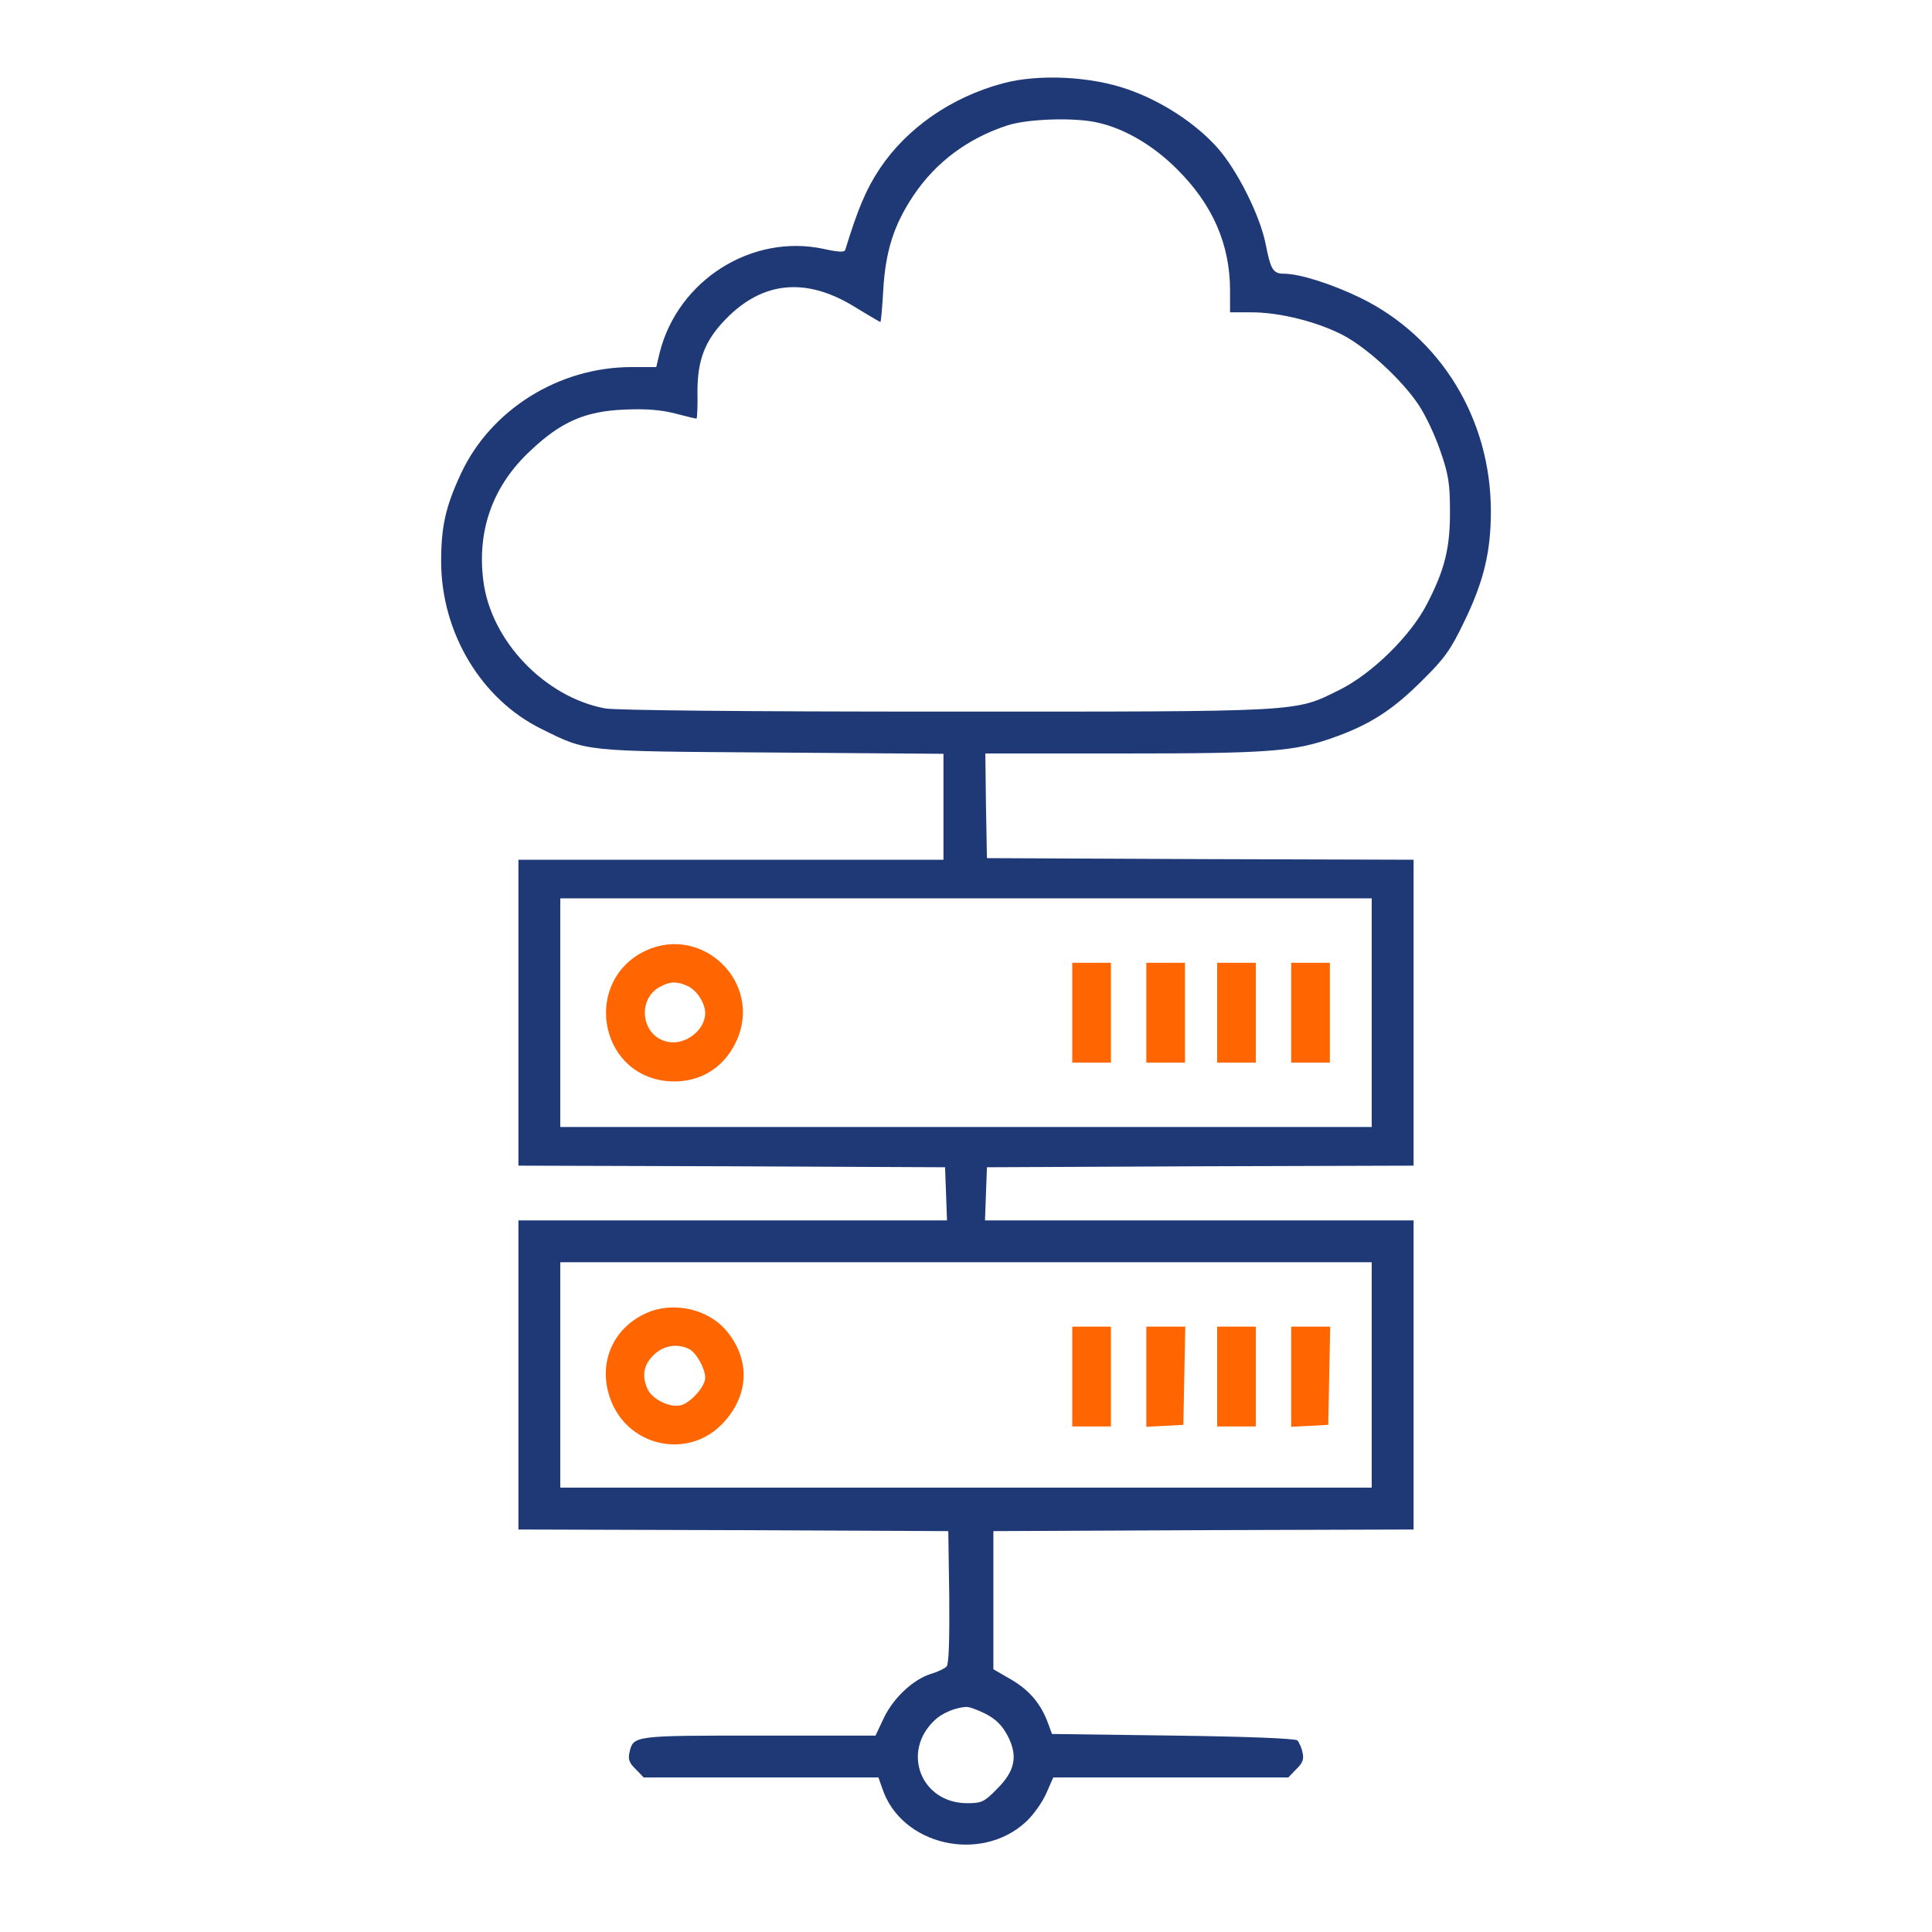 <?xml version="1.0" encoding="utf-8"?>
<!-- Generator: Adobe Illustrator 26.0.3, SVG Export Plug-In . SVG Version: 6.00 Build 0)  -->
<svg version="1.1" id="Layer_1" xmlns="http://www.w3.org/2000/svg" xmlns:xlink="http://www.w3.org/1999/xlink" x="0px" y="0px"
	 viewBox="0 0 600 600" style="enable-background:new 0 0 600 600;" xml:space="preserve">
<style type="text/css">
	.st0{fill:#1E3976;}
	.st1{fill:#FF6500;}
</style>
<g transform="translate(0,600) scale(0.1,-0.1)">
	<path class="st0" d="M3114,5741c-160-43-298-139-382-265c-42-63-68-125-107-252c-2-8-22-7-67,3c-223,48-452-97-509-321l-11-46h-77
		c-226,0-438-133-530-332c-47-101-61-163-61-271c0-221,124-429,312-521c143-71,126-69,716-73l532-4v-165v-164h-660h-660v-475v-475
		l662-2l663-3l3-82l3-83h-666h-665v-480v-480l668-2l667-3l3-204c1-126-1-208-8-216c-5-6-27-17-48-23c-55-17-117-74-147-137l-26-55
		h-362c-390,0-390,0-402-52c-5-21-1-33,19-52l25-26h365h364l12-34c58-176,305-234,446-104c23,21,51,61,63,88l22,50h365h365l25,26
		c20,19,24,31,19,52c-3,15-11,32-16,37c-6,6-155,12-386,15l-376,5l-11,30c-22,62-58,105-114,138l-57,33v215v214l653,3l652,2v480v480
		h-665h-666l3,83l3,82l663,3l662,2v475v475l-662,2l-663,3l-3,163l-2,162h424c458,0,534,6,656,49c113,40,184,85,276,177
		c70,69,89,95,132,185c60,124,82,216,82,341c0,286-155,540-403,662c-90,44-191,76-240,76c-33,0-41,13-56,90c-17,89-89,233-151,302
		c-68,76-174,145-279,181C3387,5763,3224,5771,3114,5741z M3410,5619c84-19,172-71,245-144c111-110,165-234,165-377v-68h68
		c87,0,206-30,285-72c75-40,183-140,233-216c21-31,51-95,67-142c25-72,30-101,30-185c1-115-16-184-71-290c-51-100-172-218-273-268
		c-140-69-103-67-1220-67c-633,0-1026,4-1060,10c-187,35-355,210-378,397c-20,157,30,295,146,403c96,91,171,123,293,128
		c66,3,114-1,156-12c34-9,64-16,67-16c2,0,4,37,3,83c0,99,23,159,87,225c114,118,248,132,398,41c44-27,82-49,83-49c2,0,6,44,9,99
		c7,121,33,203,94,294c69,103,169,178,293,218C3193,5631,3339,5636,3410,5619z M4260,2855v-355H3000H1740v355v355h1260h1260V2855z
		 M4260,1730v-350H3000H1740v350v350h1260h1260V1730z M3060,678c33-17,52-36,69-68c33-63,24-110-34-167c-38-39-47-43-91-43
		c-144,0-206,160-101,258c23,22,64,39,97,41C3009,700,3036,690,3060,678z"/>
	<path class="st1" d="M2004,3047c-192-92-147-379,63-404c97-11,180,36,220,124C2370,2947,2182,3131,2004,3047z M2139,2936
		c27-14,51-53,51-82c0-54-63-102-118-89c-80,17-95,131-23,170C2082,2953,2104,2953,2139,2936z"/>
	<path class="st1" d="M3330,2855v-155h60h60v155v155h-60h-60V2855z"/>
	<path class="st1" d="M3560,2855v-155h60h60v155v155h-60h-60V2855z"/>
	<path class="st1" d="M3780,2855v-155h60h60v155v155h-60h-60V2855z"/>
	<path class="st1" d="M4010,2855v-155h60h60v155v155h-60h-60V2855z"/>
	<path class="st1" d="M2005,1921c-113-52-155-176-99-290c65-129,236-157,336-54c84,86,90,198,15,289C2199,1936,2089,1960,2005,1921z
		 M2141,1810c22-12,49-60,49-89c0-27-45-77-75-85c-34-9-89,18-104,50c-18,41-13,74,18,105S2104,1829,2141,1810z"/>
	<path class="st1" d="M3330,1725v-155h60h60v155v155h-60h-60V1725z"/>
	<path class="st1" d="M3560,1725v-156l58,3l57,3l3,153l3,152h-61h-60V1725z"/>
	<path class="st1" d="M3780,1725v-155h60h60v155v155h-60h-60V1725z"/>
	<path class="st1" d="M4010,1725v-156l58,3l57,3l3,153l3,152h-61h-60V1725z"/>
</g>
</svg>

